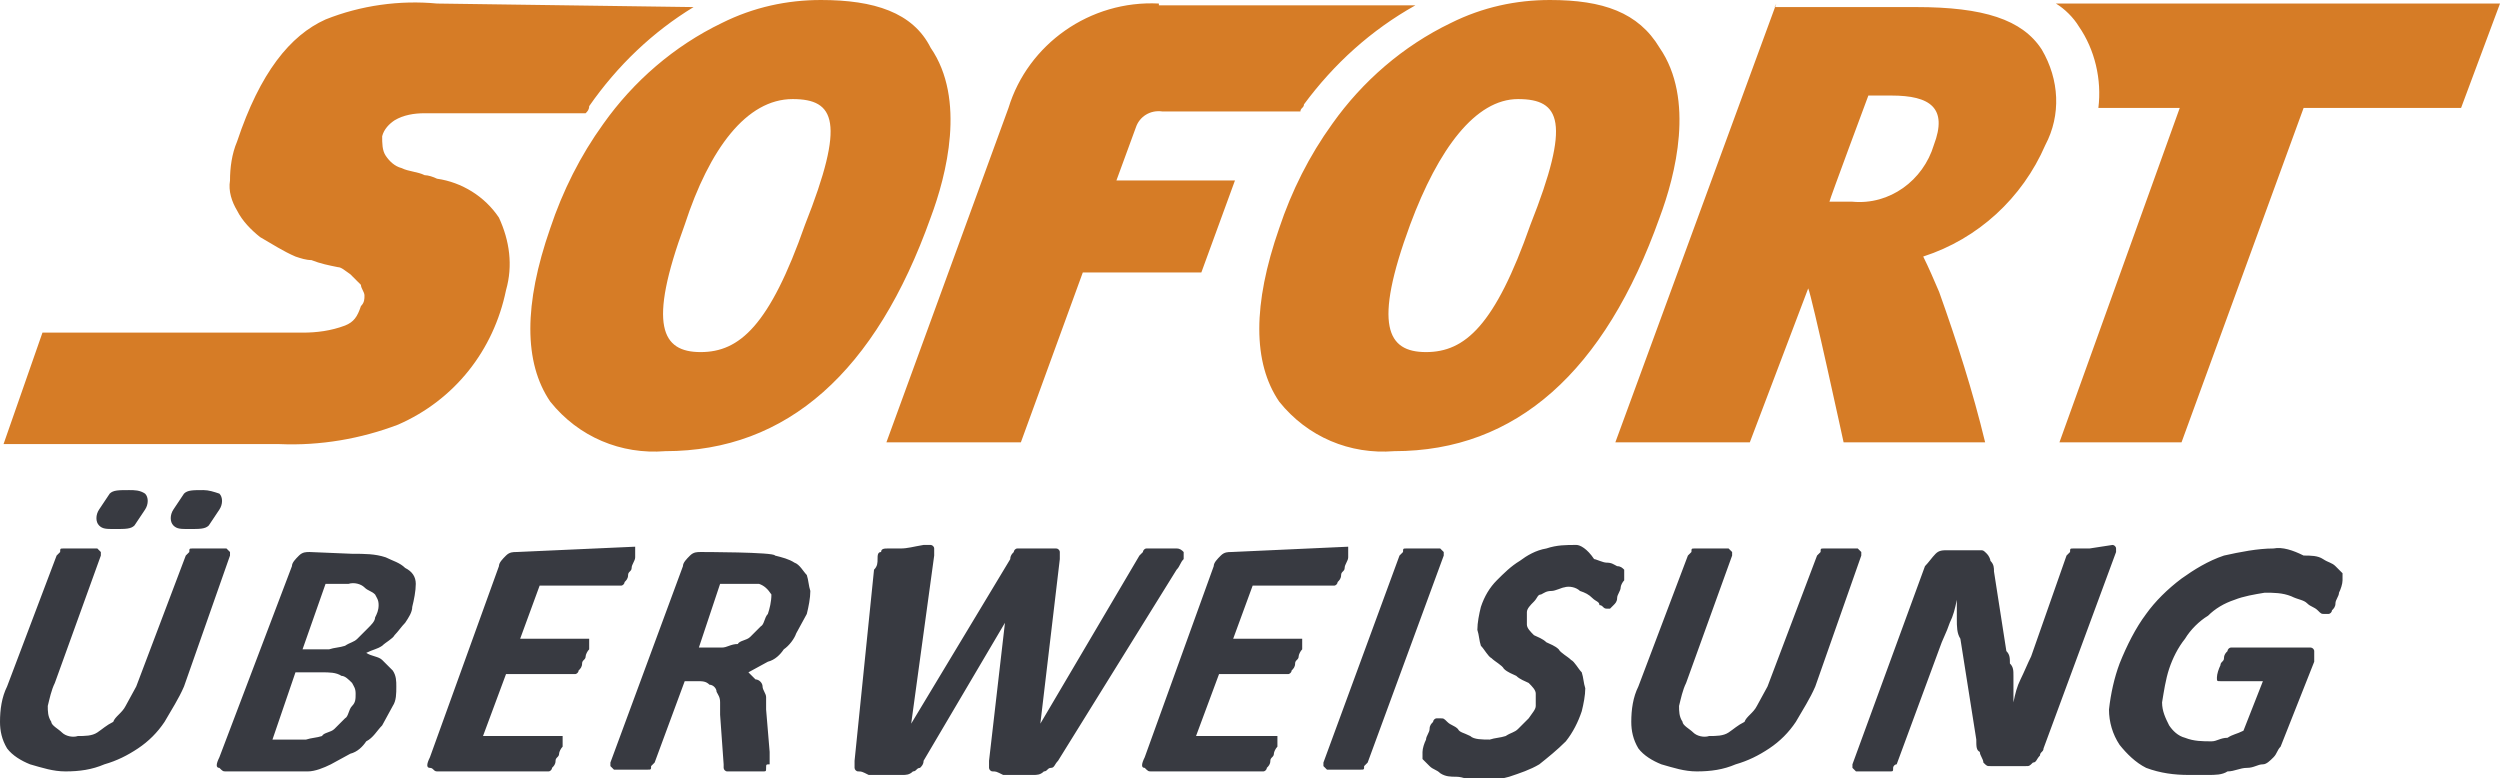 <?xml version="1.0" encoding="utf-8"?>
<!-- Generator: Adobe Illustrator 25.1.0, SVG Export Plug-In . SVG Version: 6.00 Build 0)  -->
<svg version="1.1" id="Ebene_1" xmlns="http://www.w3.org/2000/svg" xmlns:xlink="http://www.w3.org/1999/xlink" x="0px" y="0px"
	 viewBox="0 0 141.3 44" style="enable-background:new 0 0 141.3 44;" xml:space="preserve">
<style type="text/css">
	.st0{fill:#D67C26;}
	.st1{fill:#383A41;}
</style>
<g id="layer1" transform="translate(85.7 -288)">
	<path id="path66" class="st0" d="M-39.3,288c-1.9,0-3.8,0.4-5.6,1.3c-2.7,1.3-5,3.3-6.7,5.7c-1.3,1.8-2.3,3.8-3,5.9
		c-1.5,4.3-1.5,7.6,0,9.8c1.6,2,4,3,6.5,2.8l0,0c6.9,0,11.9-4.5,15-13.2c0.9-2.4,2-6.7,0-9.6C-34.1,288.7-36.3,288-39.3,288z
		 M1.9,288c-1.9,0-3.8,0.4-5.6,1.3c-2.7,1.3-5,3.3-6.7,5.7c-1.3,1.8-2.3,3.8-3,5.9c-1.5,4.3-1.5,7.6,0,9.8c1.6,2,4,3,6.5,2.8l0,0
		c6.9,0,11.9-4.5,15-13.2c0.9-2.4,2-6.7,0-9.6C6.9,288.7,4.9,288,1.9,288z M-61,288.2c-2.1-0.2-4.3,0.1-6.3,0.9c-2,0.9-3.7,3-5,6.9
		c-0.3,0.7-0.4,1.5-0.4,2.2c-0.1,0.6,0.1,1.2,0.4,1.7c0.3,0.6,0.8,1.1,1.3,1.5c0.7,0.4,1.3,0.8,2,1.1c0.3,0.1,0.6,0.2,0.9,0.2
		c0.5,0.2,1,0.3,1.5,0.4c0.2,0,0.4,0.2,0.7,0.4l0.6,0.6c0,0.2,0.2,0.4,0.2,0.6c0,0.2,0,0.4-0.2,0.6c-0.2,0.6-0.4,0.9-0.9,1.1
		c-0.8,0.3-1.6,0.4-2.4,0.4h-14.7l-2.2,6.3h15.6c2.3,0.1,4.6-0.3,6.7-1.1c3.2-1.4,5.4-4.2,6.1-7.6c0.4-1.4,0.2-2.8-0.4-4.1
		c-0.8-1.2-2.1-2-3.5-2.2c-0.2-0.1-0.5-0.2-0.7-0.2c-0.4-0.2-0.9-0.2-1.3-0.4c-0.4-0.1-0.7-0.4-0.9-0.7c-0.2-0.3-0.2-0.7-0.2-1.1
		c0.1-0.4,0.4-0.7,0.7-0.9c0.5-0.3,1.1-0.4,1.7-0.4h9.1c0.1-0.1,0.2-0.2,0.2-0.4c1.6-2.3,3.6-4.2,5.9-5.6L-61,288.2L-61,288.2z
		 M-20.2,288.2c-3.9-0.2-7.4,2.3-8.5,5.9l-6.9,18.9h7.6l3.5-9.6h6.7l1.9-5.2h-6.7l1.1-3c0.2-0.6,0.8-1,1.5-0.9h7.8
		c0-0.2,0.2-0.2,0.2-0.4c1.7-2.3,3.8-4.2,6.3-5.6h-14.5L-20.2,288.2L-20.2,288.2z M14.7,288.2L5.6,313h7.6l3.3-8.7
		c0.2,0.4,2,8.7,2,8.7h8c-0.7-2.9-1.6-5.7-2.6-8.5c-0.3-0.7-0.6-1.4-0.9-2c3.1-1,5.6-3.3,6.9-6.3c0.9-1.7,0.8-3.7-0.2-5.4
		c-1.1-1.7-3.3-2.4-7.1-2.4h-8L14.7,288.2L14.7,288.2z M30.5,288.2c0.5,0.3,1,0.8,1.3,1.3c0.9,1.3,1.3,3,1.1,4.6h4.6L30.7,313h6.9
		l6.9-18.9h8.9l2.2-5.9H30.5z M19.9,293.4h1.3c2.2,0,3.2,0.7,2.4,2.8c-0.6,2-2.5,3.4-4.6,3.2h-1.3C17.7,299.3,19.9,293.4,19.9,293.4
		z M-40.9,293.6L-40.9,293.6c2.4,0,3,1.3,0.7,7.1l0,0c-2,5.7-3.7,7.2-5.9,7.2l0,0c-2.2,0-3-1.5-0.9-7.2
		C-45.6,296.4-43.5,293.6-40.9,293.6z M0.1,293.6L0.1,293.6c2.4,0,3,1.3,0.7,7.1c-2,5.7-3.7,7.2-5.9,7.2l0,0c-2.2,0-3-1.5-0.9-7.2
		C-4.4,296.4-2.3,293.6,0.1,293.6z"/>
	<path id="path98" class="st1" d="M-78.4,315.7c-0.6,0-0.9,0-1.1,0.2c-0.2,0.3-0.4,0.6-0.6,0.9c-0.2,0.3-0.2,0.7,0,0.9
		c0.2,0.2,0.4,0.2,0.9,0.2c0.6,0,0.9,0,1.1-0.2c0.2-0.3,0.4-0.6,0.6-0.9c0.2-0.3,0.2-0.7,0-0.9C-77.8,315.7-78.1,315.7-78.4,315.7z
		 M-74.2,315.7c-0.6,0-0.9,0-1.1,0.2c-0.2,0.3-0.4,0.6-0.6,0.9c-0.2,0.3-0.2,0.7,0,0.9c0.2,0.2,0.4,0.2,0.9,0.2c0.6,0,0.9,0,1.1-0.2
		c0.2-0.3,0.4-0.6,0.6-0.9c0.2-0.3,0.2-0.7,0-0.9C-73.6,315.8-73.9,315.7-74.2,315.7z M3.4,318.8c-0.6,0-1.1,0-1.7,0.2
		c-0.6,0.1-1.1,0.4-1.5,0.7c-0.5,0.3-0.9,0.7-1.3,1.1c-0.4,0.4-0.7,0.9-0.9,1.5c-0.1,0.4-0.2,0.9-0.2,1.3c0.1,0.3,0.1,0.6,0.2,0.9
		c0.2,0.2,0.4,0.6,0.6,0.7c0.2,0.2,0.6,0.4,0.7,0.6c0.2,0.2,0.5,0.3,0.7,0.4c0.2,0.2,0.5,0.3,0.7,0.4c0.2,0.2,0.4,0.4,0.4,0.6v0.7
		c0,0.2-0.2,0.4-0.4,0.7l-0.6,0.6c-0.2,0.2-0.4,0.2-0.7,0.4c-0.3,0.1-0.6,0.1-0.9,0.2c-0.4,0-0.9,0-1.1-0.2
		c-0.4-0.2-0.6-0.2-0.7-0.4c-0.2-0.2-0.4-0.2-0.6-0.4s-0.2-0.2-0.4-0.2h-0.2c-0.1,0-0.2,0.1-0.2,0.2l0,0c-0.1,0.1-0.2,0.2-0.2,0.4
		c0,0.2-0.2,0.4-0.2,0.6c-0.1,0.2-0.2,0.5-0.2,0.7v0.4l0.4,0.4c0.2,0.2,0.4,0.2,0.6,0.4c0.3,0.2,0.6,0.2,0.9,0.2
		c0.4,0,0.7,0.2,1.1,0.2c0.6,0,1.2,0,1.9-0.2c0.6-0.2,1.2-0.4,1.7-0.7c0.5-0.4,1-0.8,1.5-1.3c0.4-0.5,0.7-1.1,0.9-1.7
		c0.1-0.4,0.2-0.9,0.2-1.3c-0.1-0.3-0.1-0.6-0.2-0.9c-0.2-0.2-0.4-0.6-0.6-0.7c-0.2-0.2-0.6-0.4-0.7-0.6c-0.2-0.2-0.5-0.3-0.7-0.4
		c-0.2-0.2-0.5-0.3-0.7-0.4c-0.2-0.2-0.4-0.4-0.4-0.6v-0.7c0-0.2,0.2-0.4,0.4-0.6c0.2-0.2,0.2-0.4,0.4-0.4c0.2-0.1,0.3-0.2,0.6-0.2
		c0.2,0,0.6-0.2,0.7-0.2c0.3-0.1,0.7,0,0.9,0.2c0.3,0.1,0.5,0.2,0.7,0.4c0.2,0.2,0.4,0.2,0.4,0.4c0.2,0,0.2,0.2,0.4,0.2h0.2l0.2-0.2
		c0.1-0.1,0.2-0.2,0.2-0.4c0-0.2,0.2-0.4,0.2-0.6c0-0.1,0.1-0.3,0.2-0.4v-0.6c-0.1-0.1-0.2-0.2-0.4-0.2c-0.2-0.1-0.3-0.2-0.6-0.2
		c-0.2,0-0.6-0.2-0.7-0.2C4,319,3.6,318.8,3.4,318.8z M42.8,319c-0.9,0-1.9,0.2-2.8,0.4c-0.9,0.3-1.7,0.8-2.4,1.3
		c-0.8,0.6-1.5,1.3-2,2c-0.6,0.8-1.1,1.8-1.5,2.8c-0.3,0.8-0.5,1.7-0.6,2.6c0,0.7,0.2,1.4,0.6,2c0.4,0.5,0.9,1,1.5,1.3
		c0.8,0.3,1.6,0.4,2.4,0.4h1.1c0.4,0,0.8,0,1.1-0.2c0.4,0,0.7-0.2,1.1-0.2c0.4,0,0.6-0.2,0.9-0.2c0.2,0,0.4-0.2,0.6-0.4
		c0.2-0.2,0.2-0.4,0.4-0.6l1.9-4.8v-0.6c0-0.1-0.1-0.2-0.2-0.2l0,0h-4.5c-0.1,0-0.2,0.1-0.2,0.2l0,0c-0.1,0.1-0.2,0.2-0.2,0.4
		c0,0.2-0.2,0.2-0.2,0.4c-0.1,0.2-0.2,0.5-0.2,0.7c0,0.2,0,0.2,0.2,0.2h2.4l-1.1,2.8c-0.4,0.2-0.6,0.2-0.9,0.4
		c-0.4,0-0.6,0.2-0.9,0.2c-0.5,0-1,0-1.5-0.2c-0.4-0.1-0.7-0.4-0.9-0.7c-0.2-0.4-0.4-0.8-0.4-1.3c0.1-0.6,0.2-1.3,0.4-1.9
		c0.2-0.6,0.5-1.2,0.9-1.7c0.3-0.5,0.8-1,1.3-1.3c0.4-0.4,0.9-0.7,1.5-0.9c0.5-0.2,1.1-0.3,1.7-0.4c0.5,0,1,0,1.5,0.2
		c0.4,0.2,0.7,0.2,0.9,0.4c0.2,0.2,0.4,0.2,0.6,0.4c0.2,0.2,0.2,0.2,0.4,0.2h0.2c0.1,0,0.2-0.1,0.2-0.2l0,0c0.1-0.1,0.2-0.2,0.2-0.4
		c0-0.2,0.2-0.4,0.2-0.6c0.1-0.2,0.2-0.5,0.2-0.7v-0.4l-0.4-0.4c-0.2-0.2-0.4-0.2-0.7-0.4c-0.3-0.2-0.7-0.2-1.1-0.2
		C43.9,319.1,43.3,318.9,42.8,319z M-34.8,319h-0.7c-0.2,0-0.4,0-0.4,0.2c-0.2,0-0.2,0.2-0.2,0.4c0,0.2,0,0.4-0.2,0.6l-1.1,10.8v0.4
		c0,0.1,0.1,0.2,0.2,0.2l0,0c0.2,0,0.2,0,0.6,0.2h1.9c0.2,0,0.4,0,0.6-0.2c0.2,0,0.2-0.2,0.4-0.2c0.1-0.1,0.2-0.2,0.2-0.4l4.6-7.8
		l0,0l-0.9,7.8v0.4c0,0.1,0.1,0.2,0.2,0.2l0,0c0.2,0,0.2,0,0.6,0.2h1.7c0.2,0,0.4,0,0.6-0.2c0.2,0,0.2-0.2,0.4-0.2
		c0.2,0,0.2-0.2,0.4-0.4l6.7-10.8c0.2-0.2,0.2-0.4,0.4-0.6v-0.4c-0.1-0.1-0.2-0.2-0.4-0.2h-1.7c-0.1,0-0.2,0.1-0.2,0.2l0,0l-0.2,0.2
		l-5.6,9.5l0,0l1.1-9.3v-0.4c0-0.1-0.1-0.2-0.2-0.2l0,0h-2.2c-0.1,0-0.2,0.1-0.2,0.2l0,0c-0.1,0.1-0.2,0.2-0.2,0.4l-5.6,9.3l0,0
		l1.3-9.5V319c0-0.1-0.1-0.2-0.2-0.2l0,0h-0.4C-34.1,318.9-34.4,319-34.8,319z M-5.3,319h-0.9c-0.2,0-0.2,0-0.2,0.2l-0.2,0.2
		l-4.3,11.7v0.2l0.2,0.2h1.9c0.2,0,0.2,0,0.2-0.2l0.2-0.2l4.3-11.7v-0.2l-0.2-0.2H-5.3z M-81.2,319h-0.9c-0.2,0-0.2,0-0.2,0.2
		l-0.2,0.2l-2.8,7.4c-0.3,0.6-0.4,1.3-0.4,2c0,0.5,0.1,1,0.4,1.5c0.3,0.4,0.8,0.7,1.3,0.9c0.7,0.2,1.3,0.4,2,0.4
		c0.8,0,1.5-0.1,2.2-0.4c0.7-0.2,1.3-0.5,1.9-0.9c0.6-0.4,1.1-0.9,1.5-1.5c0.4-0.7,0.8-1.3,1.1-2l2.6-7.4v-0.2l-0.2-0.2h-1.9
		c-0.2,0-0.2,0-0.2,0.2l-0.2,0.2l-2.8,7.4l-0.6,1.1c-0.2,0.4-0.6,0.6-0.7,0.9c-0.4,0.2-0.6,0.4-0.9,0.6c-0.3,0.2-0.7,0.2-1.1,0.2
		c-0.3,0.1-0.7,0-0.9-0.2c-0.2-0.2-0.6-0.4-0.6-0.6c-0.2-0.3-0.2-0.6-0.2-0.9c0.1-0.4,0.2-0.9,0.4-1.3l2.6-7.2v-0.2l-0.2-0.2
		L-81.2,319L-81.2,319z M11,319h-0.9c-0.2,0-0.2,0-0.2,0.2l-0.2,0.2l-2.8,7.4c-0.3,0.6-0.4,1.3-0.4,2c0,0.5,0.1,1,0.4,1.5
		c0.3,0.4,0.8,0.7,1.3,0.9c0.7,0.2,1.3,0.4,2,0.4c0.8,0,1.5-0.1,2.2-0.4c0.7-0.2,1.3-0.5,1.9-0.9c0.6-0.4,1.1-0.9,1.5-1.5
		c0.4-0.7,0.8-1.3,1.1-2l2.6-7.4v-0.2l-0.2-0.2h-1.9c-0.2,0-0.2,0-0.2,0.2l-0.2,0.2l-2.8,7.4l-0.6,1.1c-0.2,0.4-0.6,0.6-0.7,0.9
		c-0.4,0.2-0.6,0.4-0.9,0.6c-0.3,0.2-0.7,0.2-1.1,0.2c-0.3,0.1-0.7,0-0.9-0.2c-0.2-0.2-0.6-0.4-0.6-0.6c-0.2-0.3-0.2-0.6-0.2-0.9
		c0.1-0.4,0.2-0.9,0.4-1.3l2.6-7.2v-0.2l-0.2-0.2L11,319L11,319z M32.4,319h-0.9c-0.2,0-0.2,0-0.2,0.2l-0.2,0.2l-2,5.7
		c-0.2,0.4-0.4,0.9-0.6,1.3c-0.2,0.4-0.3,0.8-0.4,1.3l0,0v-1.5c0-0.3,0-0.5-0.2-0.7c0-0.3,0-0.5-0.2-0.7l-0.7-4.5
		c0-0.2,0-0.4-0.2-0.6c0-0.1-0.1-0.3-0.2-0.4c-0.2-0.2-0.2-0.2-0.4-0.2h-1.8c-0.3,0-0.5,0-0.7,0.2c-0.2,0.2-0.4,0.5-0.6,0.7
		L19,331.2v0.2l0.2,0.2h1.9c0.2,0,0.2,0,0.2-0.2c0-0.1,0.1-0.2,0.2-0.2l0,0l2.4-6.5c0.2-0.6,0.4-0.9,0.6-1.5
		c0.2-0.4,0.3-0.8,0.4-1.3l0,0v1.1c0,0.4,0,0.8,0.2,1.1l0.9,5.7c0,0.4,0,0.6,0.2,0.7c0,0.2,0.2,0.4,0.2,0.6c0.2,0.2,0.2,0.2,0.4,0.2
		h2c0.2,0,0.2,0,0.4-0.2c0.2,0,0.2-0.2,0.4-0.4c0-0.2,0.2-0.2,0.2-0.4l4.1-11.1v-0.2c0-0.1-0.1-0.2-0.2-0.2l0,0L32.4,319L32.4,319z
		 M-56.5,319.2c-0.2,0-0.4,0-0.6,0.2c-0.2,0.2-0.4,0.4-0.4,0.6l-3.9,10.8c-0.2,0.4-0.2,0.6,0,0.6s0.2,0.2,0.4,0.2h6.3
		c0.1,0,0.2-0.1,0.2-0.2l0,0c0.1-0.1,0.2-0.2,0.2-0.4c0-0.2,0.2-0.2,0.2-0.4c0-0.1,0.1-0.3,0.2-0.4v-0.6h-4.5l1.3-3.5h3.9
		c0.1,0,0.2-0.1,0.2-0.2l0,0c0.1-0.1,0.2-0.2,0.2-0.4c0-0.2,0.2-0.2,0.2-0.4c0-0.1,0.1-0.3,0.2-0.4v-0.6h-3.9l1.1-3h4.6
		c0.1,0,0.2-0.1,0.2-0.2l0,0c0.1-0.1,0.2-0.2,0.2-0.4c0-0.2,0.2-0.2,0.2-0.4c0-0.2,0.2-0.4,0.2-0.6v-0.6L-56.5,319.2L-56.5,319.2z
		 M-46.1,319.2c-0.2,0-0.4,0-0.6,0.2c-0.2,0.2-0.4,0.4-0.4,0.6l-4.1,11.1v0.2l0.2,0.2h1.9c0.2,0,0.2,0,0.2-0.2l0.2-0.2l1.7-4.6h0.7
		c0.3,0,0.5,0,0.7,0.2c0.2,0,0.4,0.2,0.4,0.4c0.1,0.2,0.2,0.3,0.2,0.6v0.7l0.2,2.8v0.2c0,0.1,0.1,0.2,0.2,0.2l0,0h2
		c0.2,0,0.2,0,0.2-0.2c0-0.2,0-0.2,0.2-0.2v-0.7l-0.2-2.4v-0.7c0-0.2-0.2-0.4-0.2-0.6c0-0.2-0.2-0.4-0.4-0.4l-0.4-0.4l1.1-0.6
		c0.4-0.1,0.7-0.4,0.9-0.7c0.3-0.2,0.6-0.6,0.7-0.9l0.6-1.1c0.1-0.4,0.2-0.9,0.2-1.3c-0.1-0.3-0.1-0.6-0.2-0.9
		c-0.2-0.2-0.4-0.6-0.7-0.7c-0.3-0.2-0.7-0.3-1.1-0.4C-41.9,319.2-46.1,319.2-46.1,319.2z M-16.1,319.2c-0.2,0-0.4,0-0.6,0.2
		c-0.2,0.2-0.4,0.4-0.4,0.6l-3.9,10.8c-0.2,0.4-0.2,0.6,0,0.6c0.2,0.2,0.2,0.2,0.4,0.2h6.3c0.1,0,0.2-0.1,0.2-0.2l0,0
		c0.1-0.1,0.2-0.2,0.2-0.4c0-0.2,0.2-0.2,0.2-0.4l0,0c0-0.1,0.1-0.3,0.2-0.4v-0.6h-4.6l1.3-3.5h3.9c0.1,0,0.2-0.1,0.2-0.2l0,0
		c0.1-0.1,0.2-0.2,0.2-0.4c0-0.2,0.2-0.2,0.2-0.4c0-0.1,0.1-0.3,0.2-0.4v-0.6H-16l1.1-3h4.6c0.1,0,0.2-0.1,0.2-0.2l0,0
		c0.1-0.1,0.2-0.2,0.2-0.4c0-0.2,0.2-0.2,0.2-0.4c0-0.2,0.2-0.4,0.2-0.6v-0.6L-16.1,319.2L-16.1,319.2z M-68.2,319.2
		c-0.2,0-0.4,0-0.6,0.2c-0.2,0.2-0.4,0.4-0.4,0.6l-4.1,10.8c-0.2,0.4-0.2,0.6,0,0.6c0.2,0.2,0.2,0.2,0.4,0.2h4.6
		c0.4,0,0.9-0.2,1.3-0.4l1.1-0.6c0.4-0.1,0.7-0.4,0.9-0.7c0.4-0.2,0.6-0.6,0.9-0.9l0.6-1.1c0.2-0.3,0.2-0.7,0.2-1.1
		c0-0.3,0-0.6-0.2-0.9l-0.6-0.6c-0.2-0.2-0.6-0.2-0.9-0.4c0.4-0.2,0.6-0.2,0.9-0.4c0.2-0.2,0.6-0.4,0.7-0.6c0.2-0.2,0.4-0.5,0.6-0.7
		c0.2-0.3,0.4-0.6,0.4-0.9c0.1-0.4,0.2-0.9,0.2-1.3c0-0.4-0.2-0.7-0.6-0.9c-0.3-0.3-0.7-0.4-1.1-0.6c-0.6-0.2-1.2-0.2-1.9-0.2
		L-68.2,319.2z M-67.3,321h1.3c0.3-0.1,0.7,0,0.9,0.2c0.2,0.2,0.4,0.2,0.6,0.4c0.1,0.2,0.2,0.3,0.2,0.6c0,0.3-0.1,0.5-0.2,0.7
		c0,0.2-0.2,0.4-0.4,0.6l-0.6,0.6c-0.2,0.2-0.4,0.2-0.7,0.4c-0.3,0.1-0.6,0.1-0.9,0.2h-1.5L-67.3,321z M-45,321h2.2
		c0.3,0.1,0.5,0.3,0.7,0.6c0,0.4-0.1,0.8-0.2,1.1c-0.2,0.2-0.2,0.6-0.4,0.7l-0.6,0.6c-0.2,0.2-0.6,0.2-0.7,0.4
		c-0.4,0-0.6,0.2-0.9,0.2h-1.3L-45,321z M-69,326h1.5c0.4,0,0.8,0,1.1,0.2c0.2,0,0.4,0.2,0.6,0.4c0.1,0.2,0.2,0.3,0.2,0.6
		c0,0.3,0,0.5-0.2,0.7c-0.2,0.2-0.2,0.6-0.4,0.7l-0.6,0.6c-0.2,0.2-0.6,0.2-0.7,0.4c-0.3,0.1-0.6,0.1-0.9,0.2h-1.9L-69,326z"/>
</g>
</svg>
